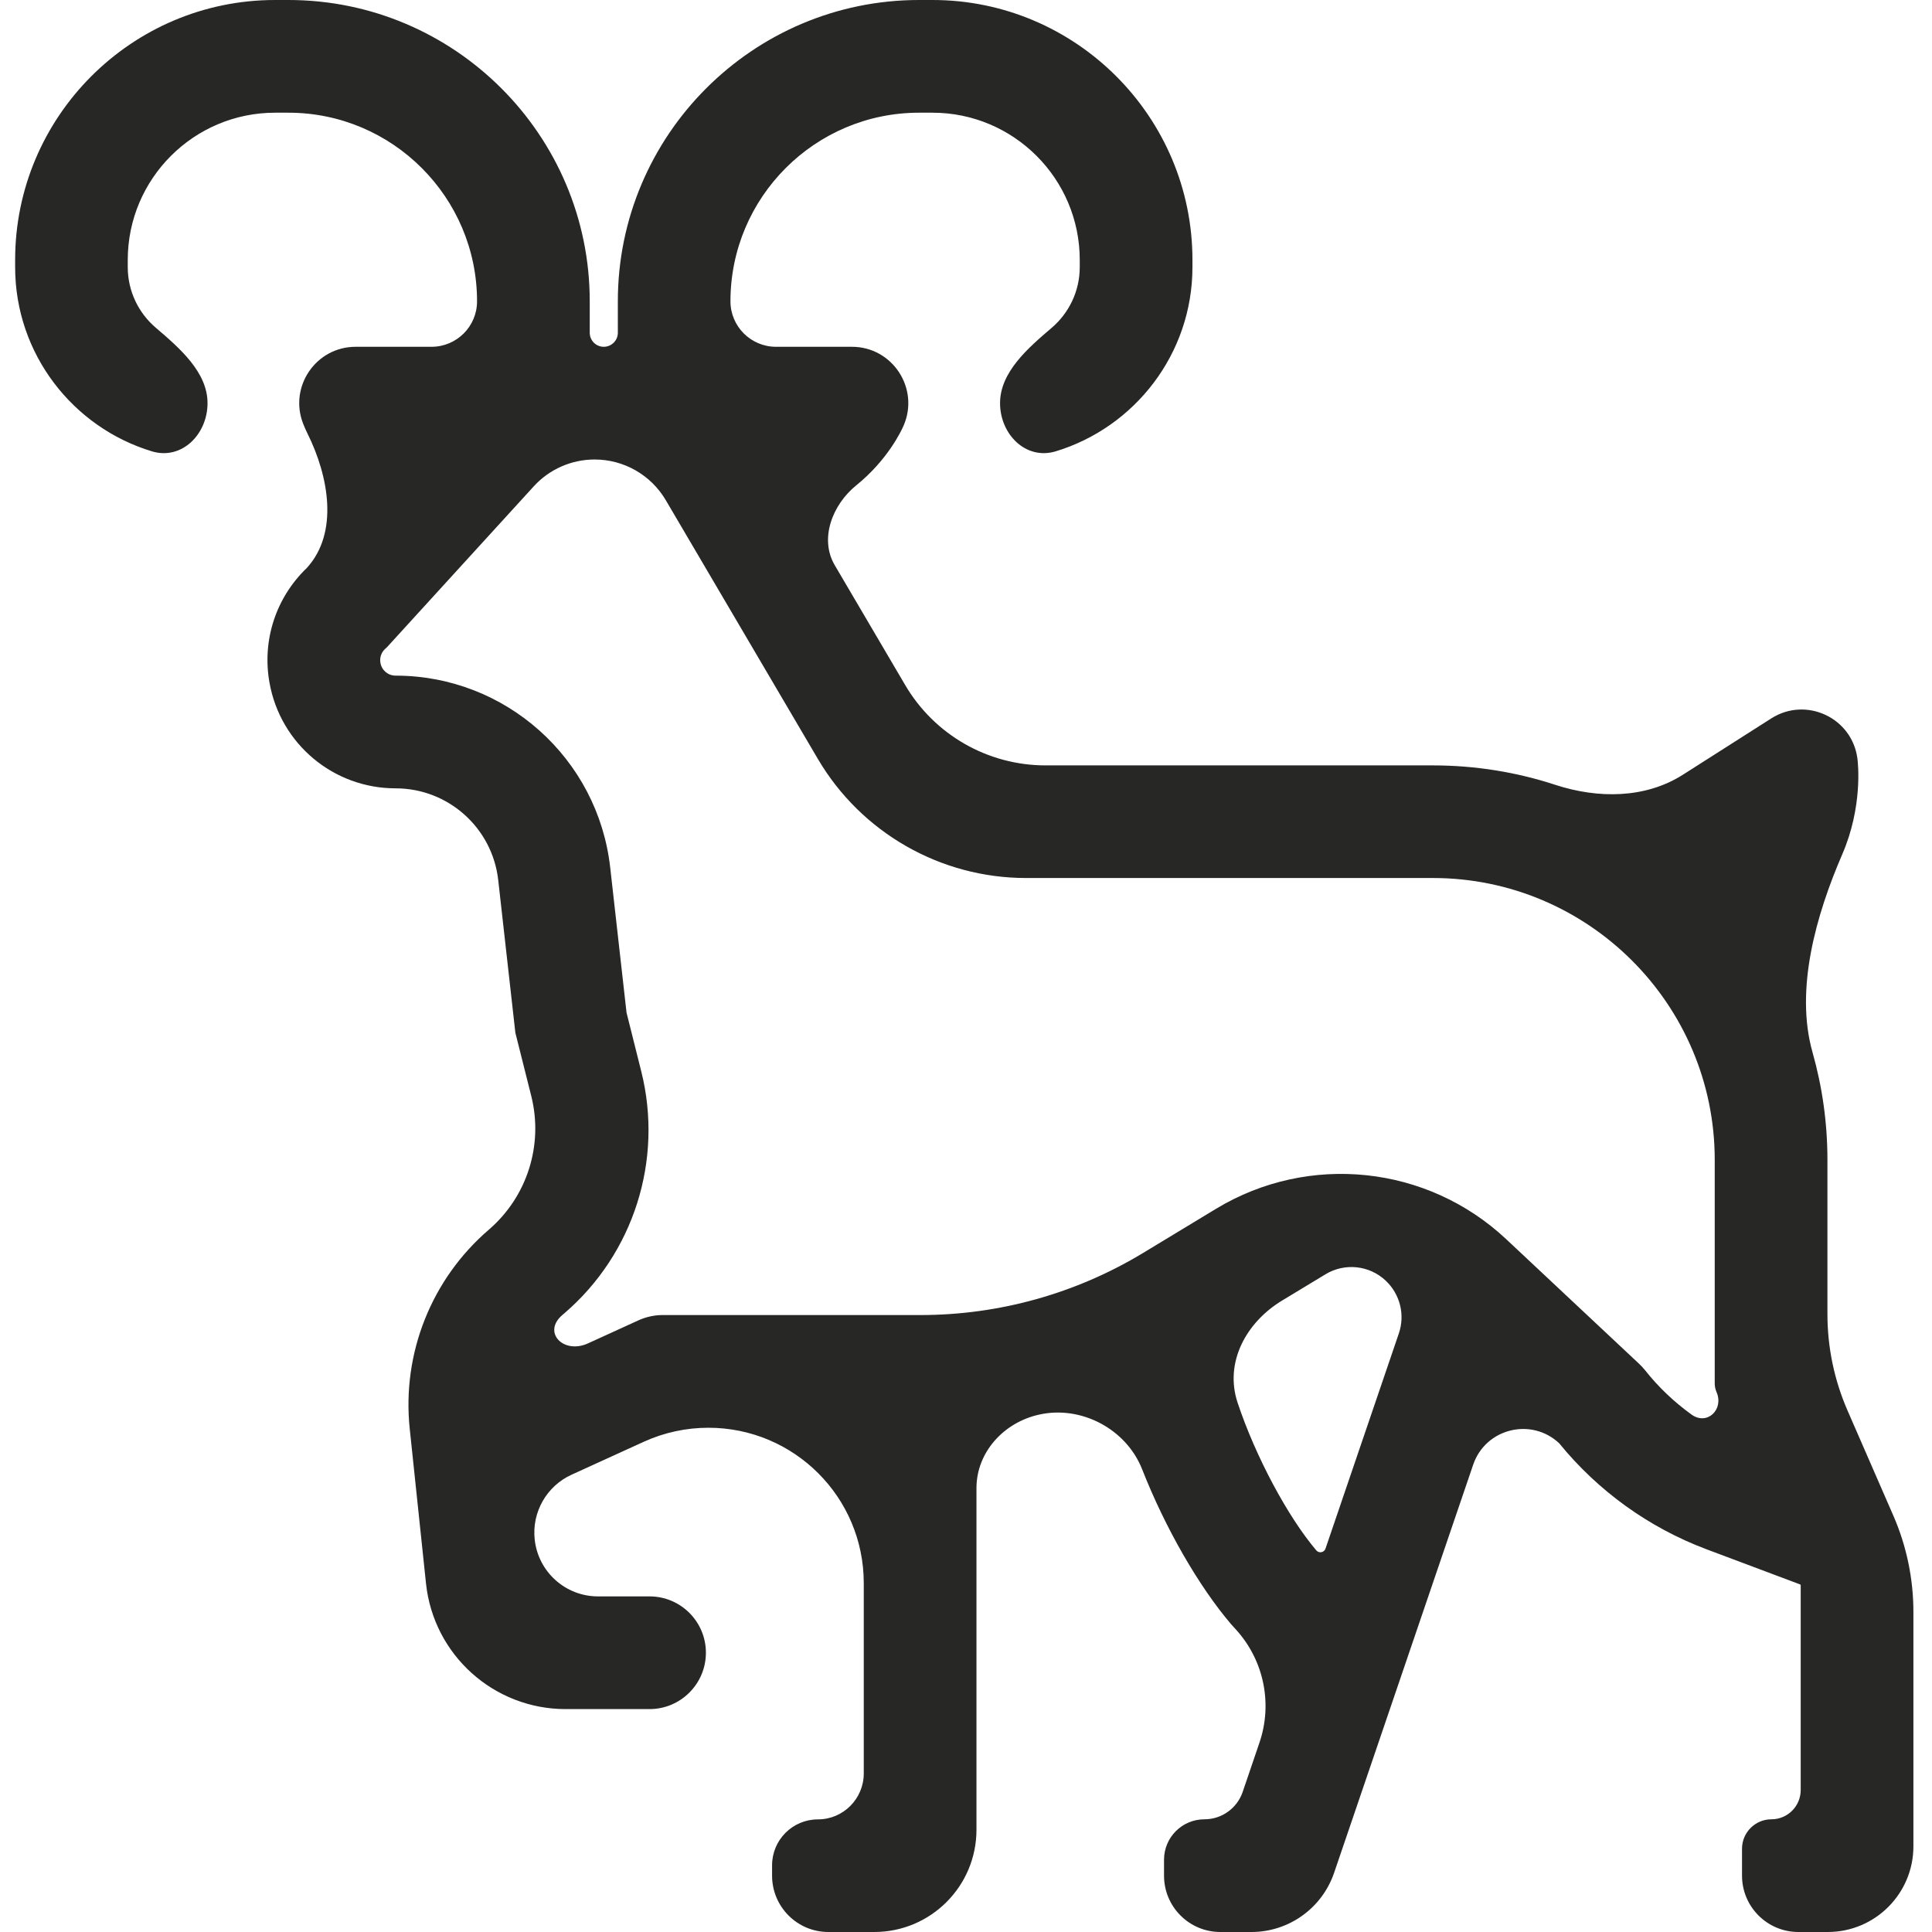 <svg width="24" height="24" viewBox="0 0 24 24" fill="none" xmlns="http://www.w3.org/2000/svg">
<g clip-path="url(#clip0_343_6045)">
<path d="M22.951 17.523C22.786 17.145 22.701 16.737 22.701 16.324V14.408C22.701 13.945 22.636 13.497 22.516 13.073C22.294 12.29 22.562 11.36 22.885 10.613V10.613C23.139 10.027 23.082 9.487 23.074 9.428V9.428C23.011 8.918 22.438 8.648 22.004 8.924L20.907 9.623C20.438 9.922 19.85 9.922 19.322 9.75C18.843 9.593 18.331 9.508 17.8 9.508H12.989C12.271 9.508 11.607 9.128 11.244 8.509L10.37 7.022C10.176 6.693 10.34 6.269 10.637 6.029V6.029C11.026 5.714 11.195 5.356 11.225 5.287V5.287C11.425 4.825 11.087 4.308 10.583 4.308H9.64C9.328 4.308 9.074 4.055 9.074 3.743V3.743C9.074 2.451 10.125 1.4 11.417 1.4H11.584C12.592 1.4 13.413 2.22 13.413 3.229V3.318C13.413 3.619 13.278 3.889 13.066 4.071C12.772 4.322 12.423 4.622 12.423 5.008V5.008C12.423 5.395 12.743 5.718 13.113 5.607C14.095 5.31 14.813 4.396 14.813 3.318V3.229C14.813 1.449 13.364 0 11.584 0H11.417C9.354 0 7.675 1.679 7.675 3.743V4.134C7.675 4.23 7.596 4.308 7.5 4.308V4.308C7.404 4.308 7.326 4.23 7.326 4.134V3.743C7.326 1.679 5.647 0 3.583 0H3.417C1.636 0 0.188 1.449 0.188 3.229V3.318C0.188 4.396 0.905 5.31 1.888 5.607C2.258 5.718 2.578 5.395 2.578 5.008V5.008C2.578 4.622 2.229 4.322 1.935 4.071C1.722 3.889 1.587 3.619 1.587 3.318V3.229C1.587 2.22 2.408 1.4 3.417 1.4H3.583C4.875 1.4 5.926 2.451 5.926 3.743V3.743C5.926 4.055 5.673 4.308 5.36 4.308H4.418C3.924 4.308 3.586 4.805 3.766 5.264V5.264C3.781 5.303 3.8 5.345 3.821 5.388C4.084 5.918 4.21 6.618 3.812 7.055V7.055C3.427 7.424 3.253 7.955 3.348 8.482C3.484 9.242 4.143 9.793 4.914 9.793V9.793C5.567 9.793 6.116 10.283 6.189 10.932L6.402 12.829L6.6 13.617C6.752 14.225 6.548 14.866 6.073 15.275V15.275C5.359 15.888 4.991 16.814 5.09 17.75L5.292 19.671C5.386 20.558 6.134 21.231 7.026 21.231H8.069C8.455 21.231 8.769 20.917 8.769 20.531V20.531C8.769 20.144 8.455 19.831 8.069 19.831H7.429C7.024 19.831 6.684 19.525 6.642 19.122V19.122C6.606 18.784 6.791 18.46 7.101 18.319L8 17.909C8.251 17.795 8.524 17.736 8.8 17.736V17.736C9.866 17.736 10.73 18.6 10.73 19.666V22.03C10.73 22.345 10.475 22.601 10.161 22.601V22.601C9.846 22.601 9.591 22.856 9.591 23.171V23.3C9.591 23.687 9.904 24 10.29 24H10.86C11.562 24 12.13 23.431 12.13 22.73V18.486C12.13 18.039 12.47 17.67 12.907 17.573V17.573C13.431 17.455 13.991 17.752 14.188 18.252C14.478 18.989 14.893 19.706 15.291 20.174L15.366 20.257C15.702 20.636 15.809 21.166 15.646 21.646L15.437 22.26C15.367 22.464 15.176 22.6 14.962 22.6V22.6C14.684 22.6 14.46 22.825 14.46 23.102V23.3C14.46 23.687 14.773 24 15.16 24H15.546C16.01 24 16.423 23.704 16.573 23.264L18.3 18.196C18.453 17.745 19.021 17.603 19.369 17.929V17.929C19.851 18.521 20.482 18.976 21.197 19.245L22.361 19.682C22.364 19.683 22.367 19.686 22.368 19.689V19.689C22.369 19.691 22.369 19.692 22.369 19.694V22.236C22.369 22.437 22.206 22.6 22.005 22.6V22.6C21.804 22.6 21.64 22.764 21.64 22.965V23.3C21.64 23.687 21.954 24 22.34 24H22.705C23.293 24 23.769 23.523 23.769 22.936V20.025C23.769 19.612 23.684 19.204 23.519 18.826L22.951 17.523ZM16.466 19.237C16.45 19.286 16.386 19.299 16.352 19.26V19.26C15.999 18.844 15.598 18.098 15.374 17.425C15.208 16.927 15.478 16.427 15.928 16.155L16.465 15.83C16.704 15.685 17.01 15.717 17.213 15.908V15.908C17.392 16.076 17.456 16.332 17.377 16.564L16.466 19.237ZM20.432 17.017V17.017C20.41 16.991 20.387 16.965 20.362 16.942L18.711 15.394C17.73 14.474 16.257 14.32 15.106 15.016L14.201 15.564C13.367 16.069 12.41 16.336 11.435 16.336H8.231C8.13 16.336 8.03 16.358 7.937 16.399L7.304 16.688C7.002 16.826 6.733 16.553 6.985 16.336V16.336L7.011 16.314C7.872 15.574 8.242 14.411 7.966 13.309L7.783 12.579L7.58 10.775C7.427 9.419 6.279 8.393 4.914 8.393V8.393C4.821 8.393 4.742 8.327 4.726 8.235C4.714 8.171 4.736 8.105 4.784 8.061L4.807 8.04L6.63 6.042C6.824 5.829 7.099 5.708 7.387 5.708V5.708C7.751 5.708 8.087 5.901 8.271 6.214L10.16 9.428C10.699 10.344 11.683 10.907 12.746 10.907H17.8C19.731 10.907 21.301 12.478 21.301 14.408V17.187C21.301 17.223 21.309 17.259 21.323 17.292V17.292C21.418 17.509 21.207 17.711 21.014 17.573C20.796 17.416 20.6 17.23 20.432 17.017Z" fill="#272726"/>
</g>
<defs>
<clipPath id="clip0_343_6045">
<rect width="24" height="24" fill="white"/>
</clipPath>
</defs>
</svg>
